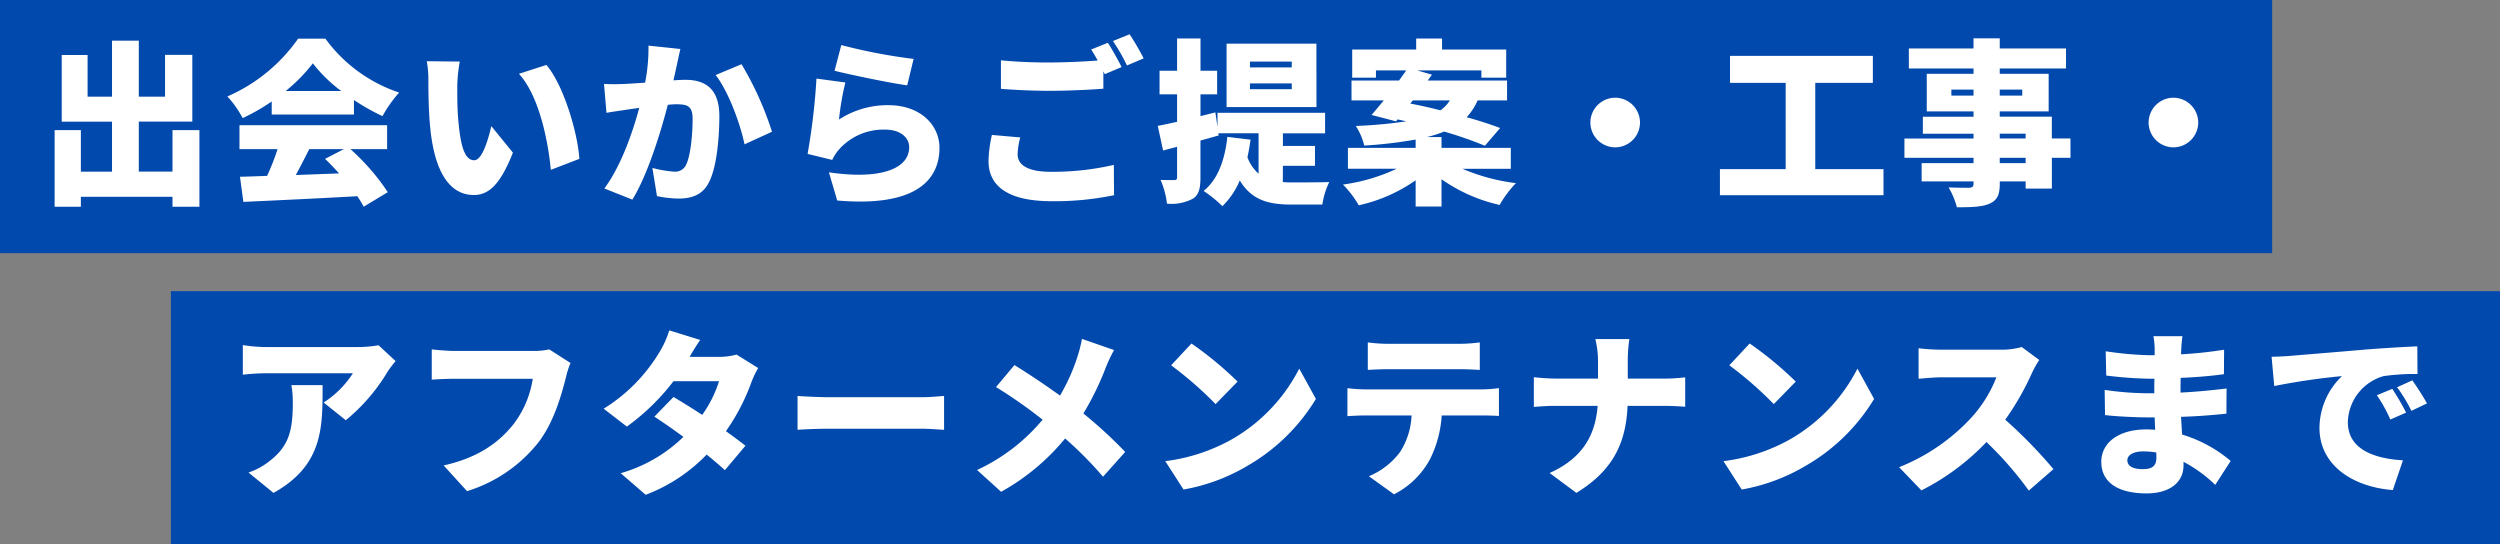 <svg xmlns="http://www.w3.org/2000/svg" width="395" height="86" viewBox="0 0 395 86">
  <rect x="0" y="0" width="395" height="86" fill="#808080" stroke="none"/>
  <g id="グループ_98655" data-name="グループ 98655" transform="translate(-752 -640)">
    <rect id="長方形_38800" data-name="長方形 38800" width="359" height="40" transform="translate(752 640)" fill="#0249ad"/>
    <rect id="長方形_38801" data-name="長方形 38801" width="368" height="40" transform="translate(779 686)" fill="#0249ad"/>
    <path id="パス_185905" data-name="パス 185905" d="M21.252-9.436v6.552h-5.32v-7.9h8.456V-21.336H20.076v6.608H15.932v-8.848H11.7v8.848H7.84v-6.58H3.752V-10.78H11.7v7.9H6.776V-9.436H2.632V2.66H6.776V1.092H21.252V2.66h4.256v-12.1Zm17.892-6.188a26.011,26.011,0,0,0,4.284-4.368,23,23,0,0,0,4.48,4.368ZM36.932-11.9H49.924v-2.3a33.368,33.368,0,0,0,4.508,2.548,20.346,20.346,0,0,1,2.632-3.724,23.628,23.628,0,0,1-11.648-8.512H41.1a26.609,26.609,0,0,1-11.172,9.128A16.143,16.143,0,0,1,32.34-11.34a30.959,30.959,0,0,0,4.592-2.632Zm11.4,5.46L45.36-4.9c.728.7,1.484,1.484,2.212,2.3-2.3.084-4.62.168-6.832.252.7-1.288,1.428-2.716,2.128-4.088Zm6.832,0v-3.78H31.836v3.78h6.02A36.754,36.754,0,0,1,36.2-2.212c-1.568.056-3,.112-4.284.14L32.452,1.9c4.788-.224,11.564-.532,18-.9A16.441,16.441,0,0,1,51.464,2.66l3.808-2.3a35.173,35.173,0,0,0-5.908-6.8ZM66.64-20.272l-5.208-.056a16.719,16.719,0,0,1,.252,3.024c0,1.764.028,4.984.308,7.644C62.776-2.016,65.52.812,68.852.812c2.436,0,4.228-1.736,6.188-6.692l-3.416-4.2c-.42,1.9-1.4,5.4-2.688,5.4-1.624,0-2.184-2.576-2.52-6.244-.168-1.876-.168-3.7-.168-5.544A26.212,26.212,0,0,1,66.64-20.272Zm13.692.532-4.34,1.4c3.276,3.584,4.648,10.948,5.04,15.176L85.54-4.9C85.288-8.932,83.076-16.52,80.332-19.74ZM101.5-22.26l-5.04-.532a28.344,28.344,0,0,1-.532,5.852c-1.26.084-2.408.168-3.22.2a31.961,31.961,0,0,1-3.276,0l.392,4.564c.924-.168,2.548-.392,3.444-.532.392-.056,1.008-.14,1.736-.252-1.036,3.836-2.856,9.156-5.516,12.74L93.912,1.54c2.38-3.836,4.48-10.612,5.6-14.98q.84-.084,1.344-.084c1.736,0,2.576.252,2.576,2.3,0,2.6-.336,5.88-1.036,7.28a1.9,1.9,0,0,1-1.9,1.064,18.211,18.211,0,0,1-3.416-.588L97.8.98a17.019,17.019,0,0,0,3.416.392c2.268,0,3.92-.7,4.872-2.716,1.2-2.464,1.568-7.056,1.568-10.332,0-4.2-2.128-5.712-5.348-5.712-.5,0-1.148.028-1.9.084.168-.728.336-1.512.5-2.268C101.08-20.356,101.3-21.42,101.5-22.26Zm9.66,2.408-4.088,1.708c2.016,2.576,3.892,7.7,4.564,10.948l4.34-1.988A51.055,51.055,0,0,0,111.16-19.852Zm15.764-3.024-1.064,4.06c2.212.56,8.54,1.9,11.48,2.3l1.008-4.172A88.573,88.573,0,0,1,126.924-22.876Zm.644,5.908L123-17.584a101.719,101.719,0,0,1-1.4,11.9l3.892.952a7.125,7.125,0,0,1,1.148-1.736A9.4,9.4,0,0,1,133.9-9.52c2.24,0,3.752,1.176,3.752,2.772,0,3.416-4.508,5.18-12.684,3.976L126.28,1.68c12.32,1.064,16.156-3.164,16.156-8.344,0-3.444-2.856-6.72-8.12-6.72a14.1,14.1,0,0,0-7.756,2.268A43.24,43.24,0,0,1,127.568-16.968ZM155.2-8.288l-4.48-.392a19.968,19.968,0,0,0-.532,4.116c0,4.032,3.164,6.356,10,6.356A46.123,46.123,0,0,0,170.016.84l-.028-4.788a42.854,42.854,0,0,1-9.968,1.092c-3.808,0-5.236-1.176-5.236-2.772A11.407,11.407,0,0,1,155.2-8.288ZM169.036-23.24,166.4-22.176c.336.5.7,1.12,1.036,1.736-2.184.168-5.1.308-7.532.308a75.617,75.617,0,0,1-7.756-.336v4.508c2.324.168,4.788.308,7.784.308,2.716,0,6.412-.168,8.4-.336v-2.744c.084.168.14.308.224.448l2.66-1.12C170.716-20.384,169.736-22.2,169.036-23.24Zm3.444-1.344-2.632,1.064a31.231,31.231,0,0,1,2.212,3.864l2.632-1.12A39.961,39.961,0,0,0,172.48-24.584Zm25.62,5.236h-6.608v-.924H198.1Zm0,3.444h-6.608v-.924H198.1Zm3.892-7.2H187.8v10.024h14.2ZM196.7-3.808h5.068V-6.944H196.7V-8.932h6.664V-12.18h-17v2.24l-.336-2.3-2.352.588v-3.444h2.632v-3.724H183.68v-5.1h-3.7v5.1h-2.772v3.724h2.772v4.34c-1.12.252-2.156.476-3.052.644l.84,3.892,2.212-.588v4.788c0,.364-.112.476-.448.476s-1.26,0-2.156-.028a13.876,13.876,0,0,1,1.008,3.752,7.284,7.284,0,0,0,4.088-.784c.952-.616,1.2-1.624,1.2-3.388v-5.8c.98-.28,1.932-.532,2.884-.812l-.056-.336h6.356v6.384a6.451,6.451,0,0,1-1.764-2.6c.2-.868.364-1.82.5-2.772l-3.668-.448c-.392,3.64-1.512,6.748-3.752,8.54a21.38,21.38,0,0,1,2.968,2.408,12.209,12.209,0,0,0,2.744-4.06c1.932,3.192,4.676,3.808,8.176,3.808h4.872a11.986,11.986,0,0,1,1.092-3.556c-1.372.056-4.7.056-5.8.056a13.9,13.9,0,0,1-1.54-.056ZM217.224-14.14h5.852a5.237,5.237,0,0,1-1.484,1.568c-1.652-.42-3.276-.784-4.76-1.064ZM232.708-3.332v-3.3H221.76V-8.344h-2.3a19.394,19.394,0,0,0,2.716-.868,63.22,63.22,0,0,1,6.44,2.24l2.408-2.8c-1.4-.532-3.276-1.148-5.292-1.708a9.489,9.489,0,0,0,1.736-2.66h4.648v-3.136H219.576l.672-.924-2.324-.672H228.06v1.148h3.92v-4.452H221.844v-1.736h-4.088v1.736H207.648v4.452H211.4v-1.148h4.788c-.364.5-.756,1.064-1.148,1.6h-7.5v3.136h5.1c-.7.84-1.344,1.624-1.932,2.3l3.864,1.008.252-.308,1.372.308a72.878,72.878,0,0,1-7.98.728A10.166,10.166,0,0,1,209.552-7a69.371,69.371,0,0,0,8.12-.952v1.316h-10.7v3.3h7.7A29.3,29.3,0,0,1,206.192-.84a16.346,16.346,0,0,1,2.492,3.276,25.142,25.142,0,0,0,8.988-3.948V2.632h4.088V-1.68a25.728,25.728,0,0,0,9.184,4.06,17,17,0,0,1,2.576-3.444,31.142,31.142,0,0,1-8.456-2.268ZM249.2-14.56a3.932,3.932,0,0,0-3.92,3.92,3.932,3.932,0,0,0,3.92,3.92,3.932,3.932,0,0,0,3.92-3.92A3.932,3.932,0,0,0,249.2-14.56ZM280.812-3.276V-16.912h9.1v-4.256H267.344v4.256h8.792V-3.276H265.748V.84h25.844V-3.276Zm33.236-.952H309.96v-.84h4.088ZM309.96-8.876h4.088v.756H309.96Zm-7.644-6.02v-.952h3.5v.952Zm11.2-.952v.952H309.96v-.952Zm7.616,7.728h-2.94v-3.444H309.96v-.84h7.728V-18.34H309.96v-.84h10.472v-3.164H309.96v-1.6h-4.144v1.6H295.6v3.164h10.22v.84h-7.392V-12.4h7.392v.84h-8.008v2.688h8.008v.756H294.9v3.052h10.92v.84h-8.2v2.884h8.2v.336c0,.476-.168.644-.7.672-.448,0-2.1,0-3.248-.056a11.839,11.839,0,0,1,1.316,3.136c2.408,0,3.948-.056,5.152-.56,1.2-.56,1.624-1.344,1.624-3.192v-.336h4.088V-.2h4.144V-5.068h2.94ZM337.4-14.56a3.932,3.932,0,0,0-3.92,3.92,3.932,3.932,0,0,0,3.92,3.92,3.932,3.932,0,0,0,3.92-3.92A3.932,3.932,0,0,0,337.4-14.56ZM56.5,27.044l-2.688-2.492a19.338,19.338,0,0,1-3.36.28H35.924a24.347,24.347,0,0,1-3.556-.308V29.2a33.625,33.625,0,0,1,3.556-.224H49.756a15.215,15.215,0,0,1-4.62,4.62l3.5,2.8a29.3,29.3,0,0,0,6.608-7.672C55.524,28.276,56.168,27.464,56.5,27.044ZM44.968,30.852H40.04a15.947,15.947,0,0,1,.224,2.8c0,4.564-.7,6.944-3.808,9.3a10.874,10.874,0,0,1-3.192,1.708l3.948,3.22C45.108,43.48,44.968,37.432,44.968,30.852Zm39.172-3.5L80.78,25.2a11.223,11.223,0,0,1-2.576.252H65.856c-.924,0-2.772-.14-3.64-.252v4.788c.728-.056,2.268-.14,3.64-.14h12.32a15.729,15.729,0,0,1-3.08,7.224c-2.212,2.744-5.376,5.208-11,6.468l3.7,4.06a22.961,22.961,0,0,0,11.4-7.868c2.408-3.248,3.556-7.5,4.228-10.136A13.911,13.911,0,0,1,84.14,27.352Zm20.5-3.64-4.9-1.512a14.6,14.6,0,0,1-1.484,3.332,26.514,26.514,0,0,1-8.876,9.044L93.044,37.4a34.968,34.968,0,0,0,7.364-7.168h7.2a18.812,18.812,0,0,1-2.66,5.32c-1.624-1.064-3.248-2.072-4.536-2.828l-3.024,3.108c1.26.812,2.912,1.96,4.592,3.192a23.4,23.4,0,0,1-9.912,5.74l3.948,3.416a26.273,26.273,0,0,0,9.632-6.356c1.148.924,2.156,1.792,2.884,2.464l3.248-3.864c-.784-.616-1.876-1.428-3.08-2.3a32.816,32.816,0,0,0,4-7.672,14.667,14.667,0,0,1,1.092-2.3l-3.416-2.128a10.548,10.548,0,0,1-2.772.364h-4.648C103.376,25.672,104.02,24.58,104.636,23.712Zm15.372,8.848v5.348c1.148-.084,3.248-.168,4.844-.168H139.72c1.148,0,2.716.14,3.444.168V32.56c-.812.056-2.184.2-3.444.2H124.852C123.48,32.756,121.128,32.644,120.008,32.56Zm50.008-7.252-5.068-1.764a22.509,22.509,0,0,1-.728,2.856,30.135,30.135,0,0,1-2.744,6.1c-2.3-1.652-5.04-3.5-7.2-4.816l-2.912,3.472a76.82,76.82,0,0,1,7.364,5.152,29.728,29.728,0,0,1-10.36,7.952l3.808,3.444a35.1,35.1,0,0,0,10.108-8.428,58.225,58.225,0,0,1,5.992,6.048l3.5-3.92a71.441,71.441,0,0,0-6.608-6.076,44.6,44.6,0,0,0,3.528-7.224A25.2,25.2,0,0,1,170.016,25.308Zm12.236-1.036-3.22,3.444a58.358,58.358,0,0,1,7.028,6.132l3.472-3.556A56.5,56.5,0,0,0,182.252,24.272Zm-4.144,18.592,2.884,4.48a29.879,29.879,0,0,0,10.024-3.7,30.279,30.279,0,0,0,10.892-10.612l-2.632-4.788a27.057,27.057,0,0,1-10.7,11.2A28.814,28.814,0,0,1,178.108,42.864Zm32-18.76v4.34c.924-.056,2.268-.112,3.248-.112h11.2c1.064,0,2.212.056,3.248.112V24.1a25.323,25.323,0,0,1-3.248.224h-11.2A25.323,25.323,0,0,1,210.112,24.1Zm-3.22,7.224v4.424c.784-.056,2.016-.112,2.828-.112h7.308a11.676,11.676,0,0,1-1.792,5.74,11.668,11.668,0,0,1-4.956,3.864l3.976,2.856a13.264,13.264,0,0,0,5.684-5.544,17.857,17.857,0,0,0,1.848-6.916h6.272c.84,0,2.016.028,2.772.084v-4.4a20.419,20.419,0,0,1-2.772.2H209.72A23.994,23.994,0,0,1,206.892,31.328Zm39.592-4.2v2.688h-6.72a31.325,31.325,0,0,1-3.416-.224v4.7c1.036-.084,2.212-.168,3.528-.168h6.552c-.336,4.256-2.044,8.12-7.588,10.612l4.228,3.136c6.188-3.752,7.84-8.4,8.092-13.748h5.656c1.26,0,2.772.084,3.444.14V29.62a29.025,29.025,0,0,1-3.416.2h-5.656v-2.66a23.42,23.42,0,0,1,.252-3.584h-5.376A14.484,14.484,0,0,1,246.484,27.128Zm23.968-2.856-3.22,3.444a58.361,58.361,0,0,1,7.028,6.132l3.472-3.556A56.5,56.5,0,0,0,270.452,24.272Zm-4.144,18.592,2.884,4.48a29.879,29.879,0,0,0,10.024-3.7,30.279,30.279,0,0,0,10.892-10.612l-2.632-4.788a27.057,27.057,0,0,1-10.7,11.2A28.813,28.813,0,0,1,266.308,42.864Zm49.9-15.988-2.772-2.044a11.846,11.846,0,0,1-3.36.42H300.72a33.236,33.236,0,0,1-3.584-.224v4.816c.784-.056,2.324-.224,3.584-.224h8.708a20.533,20.533,0,0,1-3.92,6.328,31.222,31.222,0,0,1-11.452,7.868l3.528,3.668A37.518,37.518,0,0,0,307.86,39.84a55.591,55.591,0,0,1,6.692,7.672l3.892-3.388a74.6,74.6,0,0,0-7.616-7.812,43.4,43.4,0,0,0,4.228-7.392A15.688,15.688,0,0,1,316.2,26.876ZM330.12,42.724c0-.784.9-1.4,2.464-1.4a12.76,12.76,0,0,1,2.1.168c.028.336.028.616.028.812,0,1.428-.784,1.82-2.212,1.82C331.044,44.124,330.12,43.648,330.12,42.724Zm8.708-19.6h-4.592a10.711,10.711,0,0,1,.2,2.044v.952h-.952A52.824,52.824,0,0,1,326.7,25.5l.084,3.836a64.539,64.539,0,0,0,6.72.5h.9c-.028.756-.028,1.54-.028,2.3h-1.26a48.531,48.531,0,0,1-6.58-.532l.056,3.976c1.764.224,4.984.364,6.468.364h1.372c.028.644.056,1.316.084,1.96-.448-.028-.9-.056-1.372-.056-4.452,0-7.14,2.128-7.14,5.124,0,3.108,2.436,4.984,7.168,4.984,3.7,0,5.824-1.792,5.824-4.424v-.56a21.376,21.376,0,0,1,5.012,3.64l2.436-3.78a21.286,21.286,0,0,0-7.672-4.172c-.056-.952-.112-1.9-.168-2.8,2.66-.084,4.7-.252,7.168-.5l.028-3.976c-2.156.252-4.4.5-7.28.644,0-.728,0-1.512.028-2.324,2.688-.112,5.152-.336,6.832-.588l.028-3.864a62.753,62.753,0,0,1-6.8.728c0-.308.028-.588.028-.812C338.66,24.5,338.744,23.712,338.828,23.124Zm14.084,3.248.42,4.62a107.563,107.563,0,0,1,10.7-1.568,11.428,11.428,0,0,0-3.556,8.176c0,5.964,5.348,9.352,11.592,9.828l1.6-4.7c-4.844-.28-8.708-1.9-8.708-6.02a7.773,7.773,0,0,1,5.628-7.28,35.314,35.314,0,0,1,5.376-.336l-.028-4.368c-2.044.084-5.348.28-8.148.5-5.124.448-9.352.784-11.984,1.008C355.264,26.288,354.032,26.344,352.912,26.372ZM371.98,31.44l-2.436,1.008a22.5,22.5,0,0,1,2.128,3.836l2.492-1.092A37.106,37.106,0,0,0,371.98,31.44Zm3.164-1.344-2.408,1.092A23.449,23.449,0,0,1,375,34.912l2.464-1.176C376.908,32.728,375.872,31.1,375.144,30.1Z" transform="translate(758 670)" fill="#fff"/>
  </g>
</svg>
